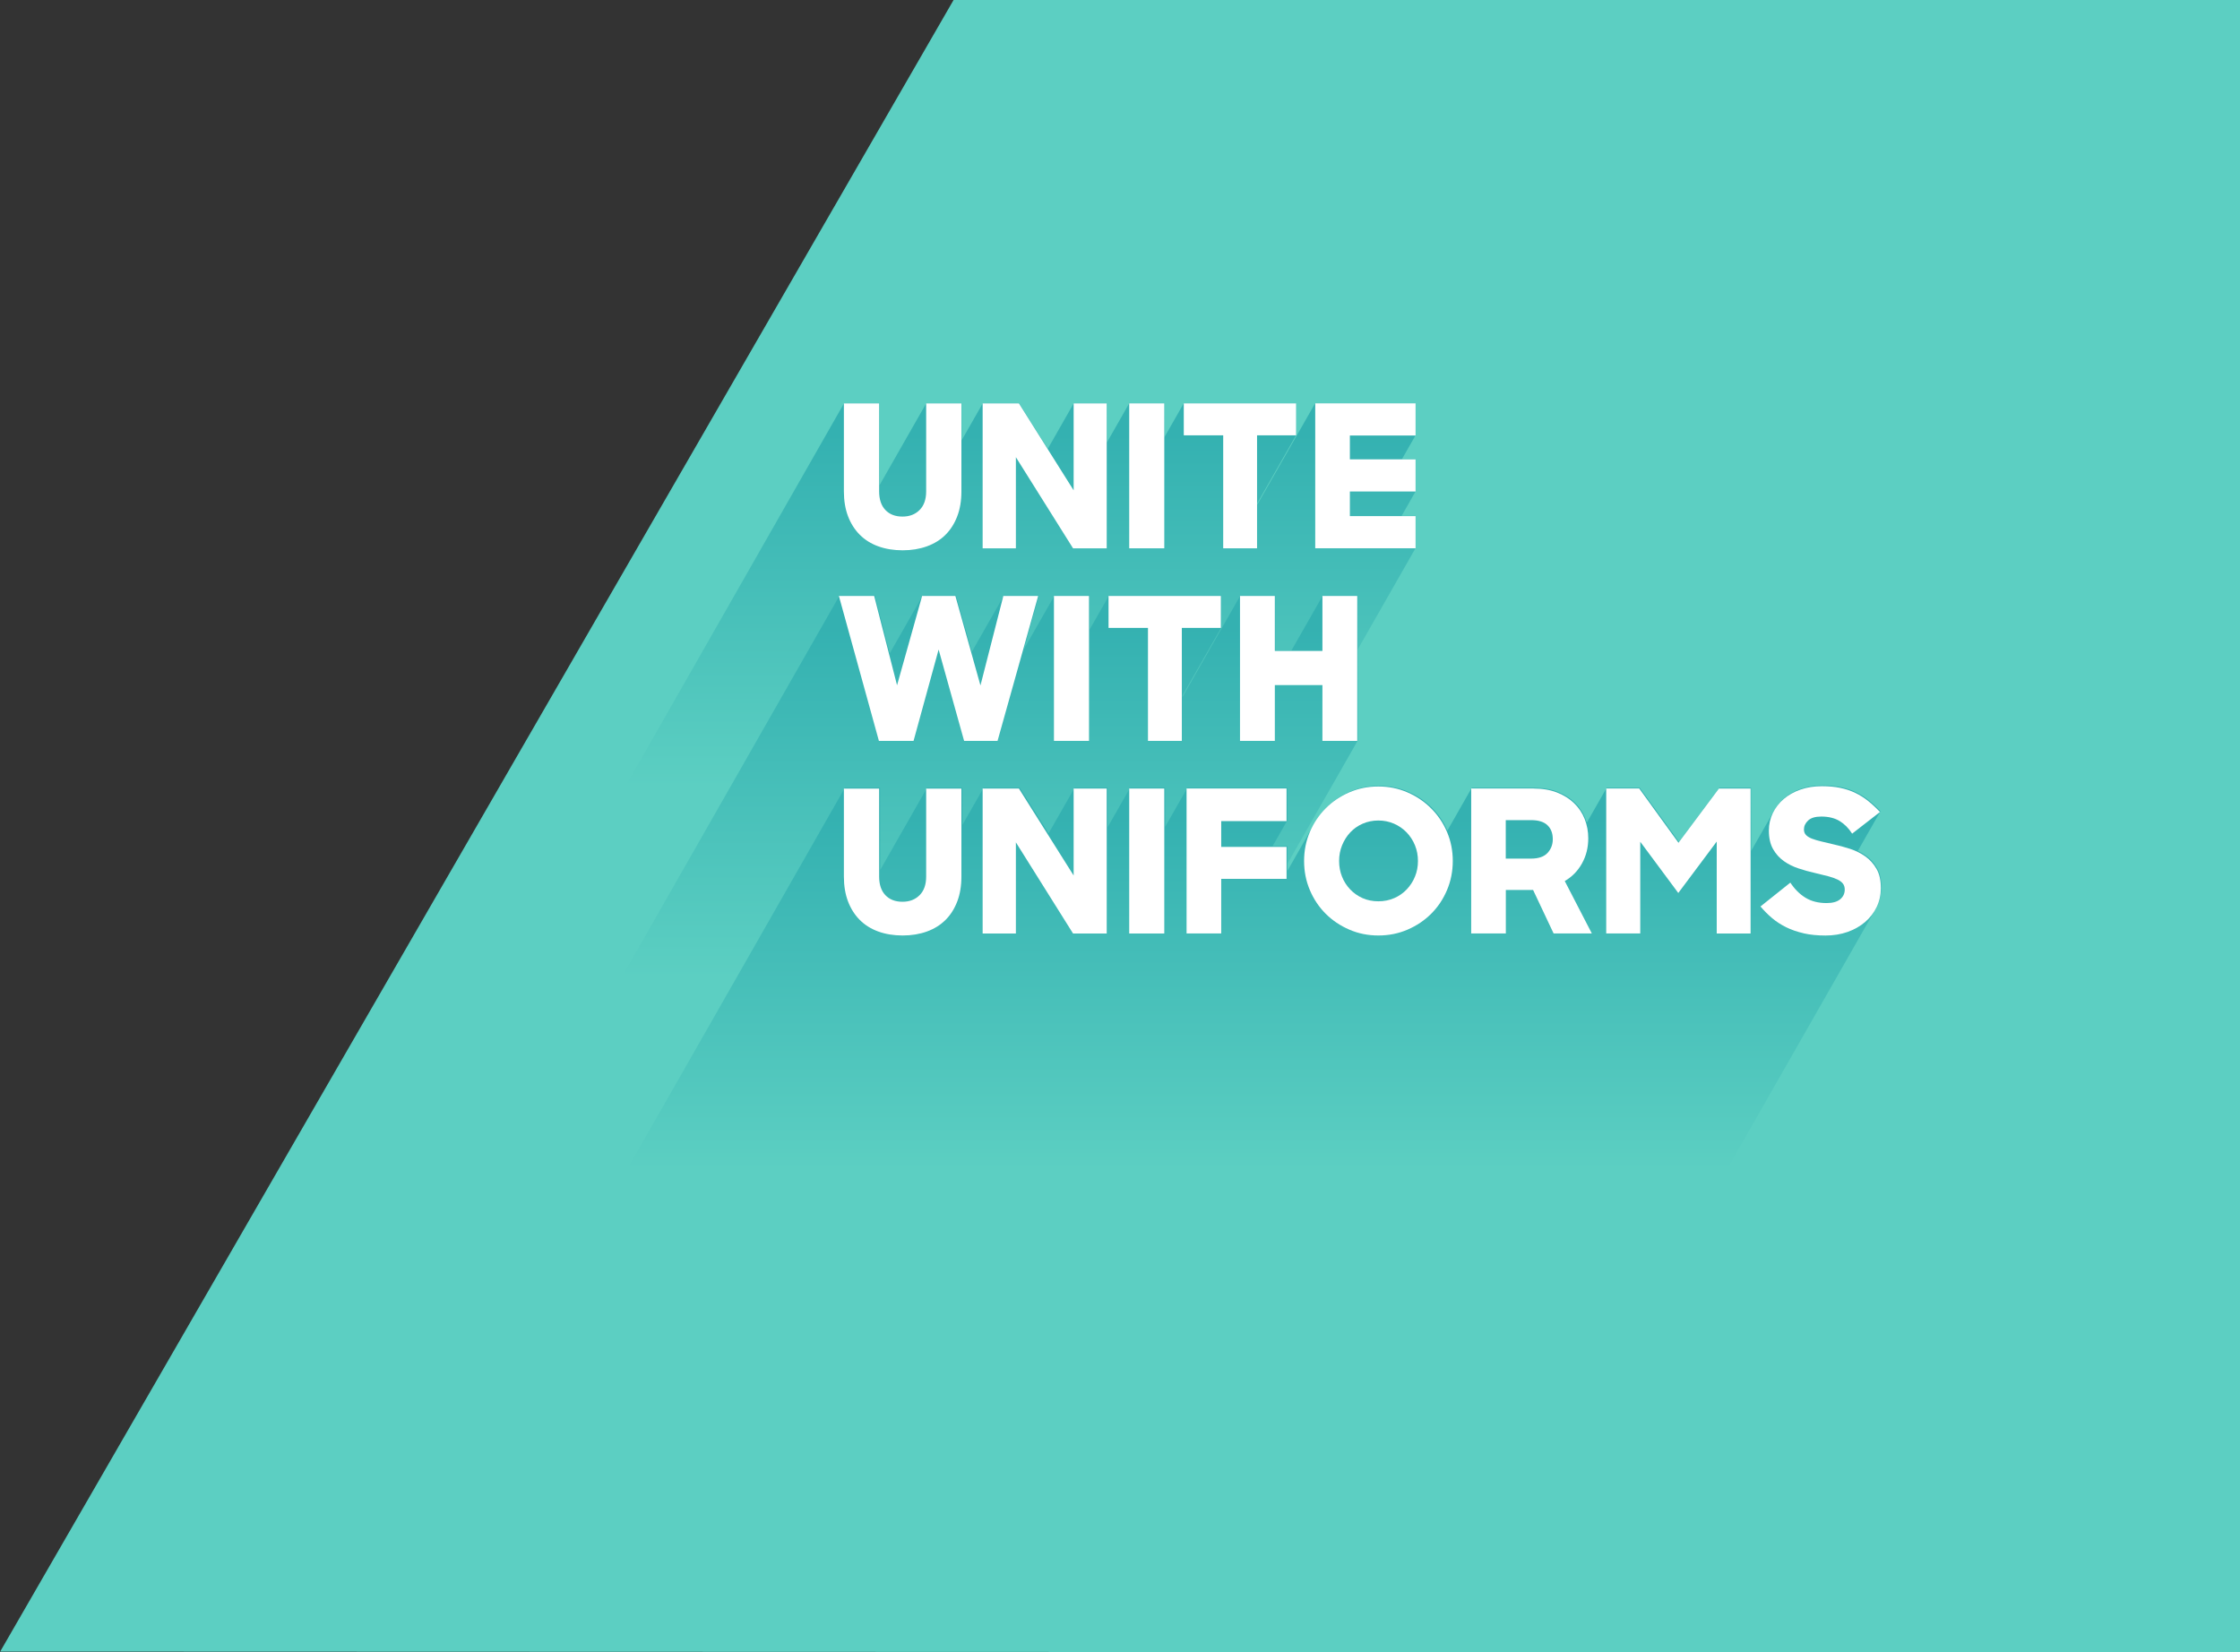 <?xml version="1.0" encoding="UTF-8"?><svg xmlns="http://www.w3.org/2000/svg" xmlns:xlink="http://www.w3.org/1999/xlink" viewBox="0 0 594.9 438.9"><rect x="0" y="0" width="594.9" height="438.9" fill="#333333" stroke="none"/><defs><style>.cls-1{fill:url(#linear-gradient);}.cls-1,.cls-2,.cls-3,.cls-4,.cls-5{stroke-width:0px;}.cls-2{fill:url(#linear-gradient-2);}.cls-3{fill:url(#linear-gradient-3);}.cls-4{fill:#5ccfc2;}.cls-5{fill:#fff;}</style><linearGradient id="linear-gradient" x1="265.76" y1="266.43" x2="265.76" y2="107.13" gradientUnits="userSpaceOnUse"><stop offset=".36" stop-color="#5ccfc2"/><stop offset=".95" stop-color="#34b1b1"/></linearGradient><linearGradient id="linear-gradient-2" x1="257.46" y1="316.96" x2="257.46" y2="158.18" xlink:href="#linear-gradient"/><linearGradient id="linear-gradient-3" x1="327.7" y1="368.55" x2="327.7" y2="208.61" xlink:href="#linear-gradient"/></defs><g id="Background"><polygon class="cls-4" points="253.75 0 253.25 0 .04 438.7 16.13 438.7 594.9 438.9 594.9 0 254.1 0 253.75 0"/></g><g id="Layer_6"><path class="cls-1" d="M375.99,137.02h-3.74l3.72-6.53-.02-8.53h-3.62l3.6-6.31-.02-8.53h-26.63l-15.38,26.95v-.4s10.32-18.08,10.32-18.08l-.02-8.47h-29.81l-5.16,9.04-.02-9.04h-9.3l-5.95,10.43-.02-10.43h-8.77l-6.89,12.08-7.65-12.08h-9.62l-5.63,9.86-.02-9.86h-9.36l-12.42,21.77-.05-21.77h-9.36l-68.67,120.35.05,23.32c0,2.5.38,4.7,1.13,6.63.74,1.93,1.78,3.56,3.12,4.9,1.34,1.34,2.98,2.36,4.9,3.05,1.92.7,4.08,1.05,6.47,1.05s4.51-.35,6.44-1.05c1.94-.7,3.58-1.72,4.91-3.05.81-.81,1.52-1.74,2.1-2.77l7.74-13.56.04,19.91h8.83l7.21-12.63,7.96,12.63h8.93l5.95-10.43.02,10.43h9.3l15.59-27.32.06,27.32h8.98l15.38-26.95.06,26.95h26.63l68.67-120.35-.02-8.53ZM245.6,133.35c.03-.08.05-.17.07-.25-.03.08-.05.17-.07.25ZM245.91,132.14c.02-.12.04-.23.06-.35-.02.12-.04.23-.06.35Z"/><polygon class="cls-2" points="360.55 158.18 351.31 158.18 342.98 172.77 338.7 172.77 338.67 158.18 329.42 158.18 314.05 185.14 314.04 184.74 324.36 166.66 324.34 158.18 294.54 158.18 289.38 167.22 289.36 158.18 280.06 158.18 271.89 172.49 275.88 158.18 266.63 158.18 258.11 173.11 253.89 158.18 245.06 158.18 236.3 173.54 232.33 158.18 222.97 158.18 154.29 278.54 165.01 316.96 174.2 316.96 183.19 301.21 187.62 316.96 196.5 316.96 211.41 290.83 211.46 316.96 220.77 316.96 236.35 289.65 236.41 316.96 245.4 316.96 260.77 290.01 260.83 316.96 270.08 316.96 278.52 302.17 282.68 302.17 282.71 316.96 291.96 316.96 360.64 196.61 360.55 158.18"/><path class="cls-3" d="M499.67,235.61c0-2.07-.4-3.77-1.17-5.1-.78-1.34-1.78-2.44-2.99-3.29-.66-.47-1.36-.87-2.1-1.22l6.01-10.54c-1.02-1.09-2.07-2.06-3.15-2.92-1.07-.86-2.22-1.59-3.44-2.16-1.22-.58-2.55-1.02-3.99-1.32-1.45-.29-3.05-.44-4.82-.44-2.07,0-3.98.3-5.7.89-1.73.59-3.21,1.42-4.44,2.47-1.23,1.05-2.19,2.3-2.9,3.74.11-.22.22-.44.34-.65l-6.25,10.95-.04-16.77h-8.41l-10.7,14.37-10.44-14.37h-8.78l-5.28,9.26c-.12-.4-.25-.79-.41-1.18-.63-1.6-1.57-2.99-2.8-4.19-1.24-1.2-2.75-2.14-4.55-2.84-1.8-.7-3.86-1.05-6.19-1.05h-16.59l-6.47,11.34c-1.02-2.31-2.4-4.33-4.15-6.07-1.79-1.8-3.9-3.21-6.3-4.24-2.4-1.04-4.98-1.55-7.73-1.55s-5.32.51-7.71,1.55c-2.39,1.04-4.47,2.44-6.25,4.24-1.3,1.3-2.38,2.77-3.27,4.39.05-.09.1-.19.15-.29l-7.23,12.68v-6.57h-3.93l3.91-6.84-.02-8.63h-26.53l-5.9,10.34-.02-10.34h-9.3l-5.95,10.43-.02-10.43h-8.77l-6.9,12.08-7.65-12.08h-9.62l-5.63,9.86-.02-9.86h-9.36l-12.42,21.77-.05-21.77h-9.36l-68.67,120.35.05,23.32c0,2.5.38,4.7,1.13,6.63.74,1.93,1.78,3.57,3.12,4.9,1.34,1.34,2.98,2.36,4.9,3.05,1.92.7,4.08,1.05,6.47,1.05s4.51-.35,6.44-1.05c1.94-.7,3.58-1.72,4.91-3.05.81-.81,1.51-1.73,2.1-2.76l7.74-13.57.04,19.91h8.83l7.21-12.63,7.96,12.63h8.93l5.95-10.43.02,10.43h9.3l5.9-10.34.02,10.34h9.19l8.26-14.47h9.05l5.06-8.87c-.27,1.33-.42,2.71-.41,4.13,0,2.74.53,5.3,1.55,7.71,1.02,2.4,2.43,4.49,4.22,6.26,1.79,1.77,3.87,3.18,6.27,4.21,2.4,1.03,4.98,1.55,7.72,1.55s5.38-.52,7.77-1.55c2.39-1.04,4.48-2.44,6.25-4.21,1.21-1.21,2.25-2.57,3.11-4.07l7.46-13.07.05,22.38h9.19l6.57-11.52h.65l5.47,11.52h10.14l3.79-6.64v6.64h9.06l7.83-13.73,2.23,3,10.18-13.64.05,24.37h8.98l3.53-6.18c.68.72,1.38,1.42,2.15,2.08,1.11.95,2.37,1.76,3.76,2.44,1.38.68,2.94,1.22,4.65,1.6,1.71.39,3.64.58,5.79.58s4.07-.32,5.87-.95c1.79-.64,3.34-1.51,4.64-2.63,1.09-.94,1.98-2.02,2.67-3.24l68.67-120.35c-.04.07-.09.14-.13.21.18-.31.36-.62.52-.94.73-1.53,1.1-3.21,1.1-5.03ZM479.79,218.37c.04-.05.07-.11.11-.16-.04.05-.07.11-.11.16ZM490.01,236.85c.06-.26.1-.53.1-.82,0,.29-.04.56-.1.82ZM489.73,237.59c.08-.16.14-.32.2-.49-.05.17-.11.34-.2.49ZM412.23,224.69s.03-.09.04-.14c-.02.05-.03.09-.04.14ZM412.47,223.83c.02-.08.03-.16.04-.24-.01.08-.03.16-.04.24ZM376.03,232.58c-.17.41-.36.8-.57,1.18.21-.38.41-.77.57-1.18ZM358.83,220.88c-.26.28-.5.58-.73.88.23-.31.47-.6.73-.88ZM357.46,222.73c.14-.23.28-.46.44-.67-.15.22-.3.44-.44.67ZM348.85,219.22c-.26.5-.52,1.02-.74,1.55.23-.53.48-1.05.74-1.55ZM245.82,235.46c.03-.08.05-.17.07-.25-.03.08-.05.17-.07.25ZM246.13,234.26c.02-.12.04-.23.06-.35-.02.12-.04.23-.06.35ZM495.51,244.62c.3-.26.58-.53.85-.82-.27.28-.55.56-.85.82ZM497.14,242.91c-.16.21-.34.41-.52.61.18-.2.35-.4.52-.61ZM497.4,242.57c.15-.2.29-.41.43-.62-.14.21-.28.42-.43.62Z"/><path class="cls-5" d="M233.24,145.11c-1.92-.7-3.55-1.72-4.89-3.06-1.34-1.34-2.38-2.97-3.12-4.9-.74-1.93-1.11-4.15-1.11-6.64v-23.36h9.36v23.36c0,2.14.56,3.8,1.67,4.96,1.11,1.16,2.62,1.74,4.52,1.74s3.38-.58,4.55-1.74c1.16-1.16,1.75-2.81,1.75-4.96v-23.36h9.36v23.36c0,2.5-.37,4.71-1.11,6.64-.74,1.93-1.78,3.57-3.12,4.9-1.34,1.34-2.98,2.36-4.92,3.06-1.94.7-4.09,1.06-6.45,1.06s-4.56-.35-6.48-1.06Z"/><path class="cls-5" d="M270.6,107.14l14.54,23.1v-23.1h8.78v38.5h-8.94l-15.18-24.2v24.2h-8.83v-38.5h9.62Z"/><path class="cls-5" d="M309.21,107.14v38.5h-9.31v-38.5h9.31Z"/><path class="cls-5" d="M314.39,115.63v-8.49h29.83v8.49h-10.37v30.01h-8.99v-30.01h-10.47Z"/><path class="cls-5" d="M375.95,107.14v8.54h-17.45v6.33h17.45v8.54h-17.45v6.54h17.45v8.54h-26.65v-38.5h26.65Z"/><path class="cls-5" d="M232.16,158.29l6.08,23.73,6.66-23.73h8.83l6.66,23.78,6.08-23.78h9.25l-10.79,38.5h-8.88l-6.77-24.26-6.66,24.26h-9.2l-10.63-38.5h9.36Z"/><path class="cls-5" d="M289.22,158.29v38.5h-9.31v-38.5h9.31Z"/><path class="cls-5" d="M294.41,166.78v-8.49h29.83v8.49h-10.37v30.01h-8.99v-30.01h-10.47Z"/><path class="cls-5" d="M338.57,181.97v14.82h-9.25v-38.5h9.25v14.61h12.64v-14.61h9.25v38.5h-9.25v-14.82h-12.64Z"/><path class="cls-5" d="M233.24,247.42c-1.92-.7-3.55-1.72-4.89-3.06s-2.38-2.97-3.12-4.9c-.74-1.93-1.11-4.15-1.11-6.64v-23.36h9.36v23.36c0,2.14.56,3.8,1.67,4.96,1.11,1.16,2.62,1.74,4.52,1.74s3.38-.58,4.55-1.74,1.75-2.81,1.75-4.96v-23.36h9.36v23.36c0,2.5-.37,4.71-1.11,6.64-.74,1.93-1.78,3.57-3.12,4.9s-2.98,2.36-4.92,3.06c-1.94.7-4.09,1.06-6.45,1.06s-4.56-.35-6.48-1.06Z"/><path class="cls-5" d="M270.6,209.45l14.54,23.1v-23.1h8.78v38.5h-8.94l-15.18-24.21v24.21h-8.83v-38.5h9.62Z"/><path class="cls-5" d="M309.21,209.45v38.5h-9.31v-38.5h9.31Z"/><path class="cls-5" d="M341.68,209.45v8.65h-17.35v6.85h17.35v8.49h-17.35v14.5h-9.2v-38.5h26.55Z"/><path class="cls-5" d="M358.34,246.92c-2.4-1.04-4.49-2.44-6.27-4.22-1.78-1.78-3.18-3.87-4.2-6.28-1.02-2.41-1.53-4.98-1.53-7.73s.51-5.31,1.53-7.7c1.02-2.39,2.42-4.48,4.2-6.28,1.78-1.79,3.87-3.21,6.27-4.25,2.4-1.04,4.97-1.56,7.72-1.56s5.32.52,7.72,1.56c2.4,1.04,4.5,2.45,6.29,4.25,1.8,1.79,3.21,3.88,4.23,6.28,1.02,2.39,1.53,4.96,1.53,7.7s-.51,5.32-1.53,7.73c-1.02,2.41-2.42,4.5-4.2,6.28-1.78,1.78-3.87,3.18-6.27,4.22-2.4,1.04-4.99,1.56-7.77,1.56s-5.32-.52-7.72-1.56ZM370.27,238.56c1.29-.56,2.4-1.34,3.33-2.32.93-.98,1.67-2.12,2.19-3.4.53-1.28.79-2.66.79-4.14s-.26-2.87-.79-4.17c-.53-1.3-1.27-2.44-2.22-3.43-.95-.98-2.07-1.76-3.36-2.32s-2.67-.84-4.15-.84-2.86.28-4.15.84-2.39,1.34-3.31,2.32c-.92.98-1.64,2.13-2.17,3.43-.53,1.3-.79,2.69-.79,4.17s.26,2.86.77,4.14,1.23,2.42,2.17,3.4c.93.98,2.04,1.76,3.3,2.32,1.27.56,2.66.84,4.18.84s2.92-.28,4.2-.84Z"/><path class="cls-5" d="M407.32,209.45c2.33,0,4.39.35,6.19,1.05,1.8.7,3.31,1.65,4.55,2.85,1.23,1.2,2.17,2.59,2.8,4.19.63,1.6.95,3.31.95,5.14,0,2.46-.56,4.68-1.67,6.67-1.11,1.99-2.63,3.54-4.57,4.67l7.19,13.92h-10.15l-5.45-11.55h-7.24v11.55h-9.2v-38.5h16.61ZM399.91,228.06h6.72c1.97,0,3.43-.5,4.36-1.5.93-1,1.4-2.22,1.4-3.66,0-1.58-.48-2.82-1.43-3.72s-2.4-1.34-4.34-1.34h-6.72v10.23Z"/><path class="cls-5" d="M435.35,209.45l10.42,14.4,10.74-14.4h8.41v38.5h-8.99v-24.42l-10.21,13.66-10.1-13.61v24.36h-9.04v-38.5h8.78Z"/><path class="cls-5" d="M479,247.89c-1.71-.39-3.26-.92-4.65-1.61-1.39-.69-2.64-1.5-3.76-2.45s-2.12-1.97-3.04-3.06l7.93-6.33c1.13,1.72,2.47,3.06,4.02,4.01,1.55.95,3.42,1.42,5.61,1.42,1.59,0,2.78-.33,3.6-1,.81-.67,1.22-1.53,1.22-2.58,0-.63-.16-1.16-.48-1.58-.32-.42-.81-.79-1.48-1.11-.67-.32-1.5-.61-2.49-.87-.99-.26-2.17-.55-3.54-.87-1.41-.32-2.84-.71-4.28-1.19-1.44-.47-2.75-1.13-3.91-1.95s-2.12-1.89-2.86-3.19-1.11-2.94-1.11-4.9c0-1.69.35-3.25,1.06-4.69.71-1.44,1.67-2.69,2.91-3.74,1.23-1.05,2.71-1.88,4.44-2.48,1.73-.6,3.63-.9,5.71-.9,1.76,0,3.37.15,4.81.45,1.45.3,2.78.74,3.99,1.32,1.22.58,2.36,1.3,3.44,2.16,1.08.86,2.12,1.84,3.15,2.93l-7.4,5.75c-.92-1.44-2.03-2.56-3.33-3.35-1.3-.79-2.93-1.19-4.87-1.19-1.59,0-2.75.35-3.49,1.05-.74.7-1.11,1.49-1.11,2.37,0,.6.18,1.09.55,1.48.37.39.9.71,1.59.98.69.26,1.52.51,2.49.74.97.23,2.04.48,3.2.76,1.45.32,2.91.71,4.39,1.19s2.83,1.14,4.05,2c1.22.86,2.21,1.96,2.99,3.3.78,1.34,1.16,3.04,1.16,5.12,0,1.83-.37,3.51-1.11,5.04-.74,1.53-1.76,2.86-3.07,3.98-1.3,1.12-2.86,2-4.65,2.64-1.8.63-3.76.95-5.87.95s-4.08-.19-5.79-.58Z"/></g></svg>